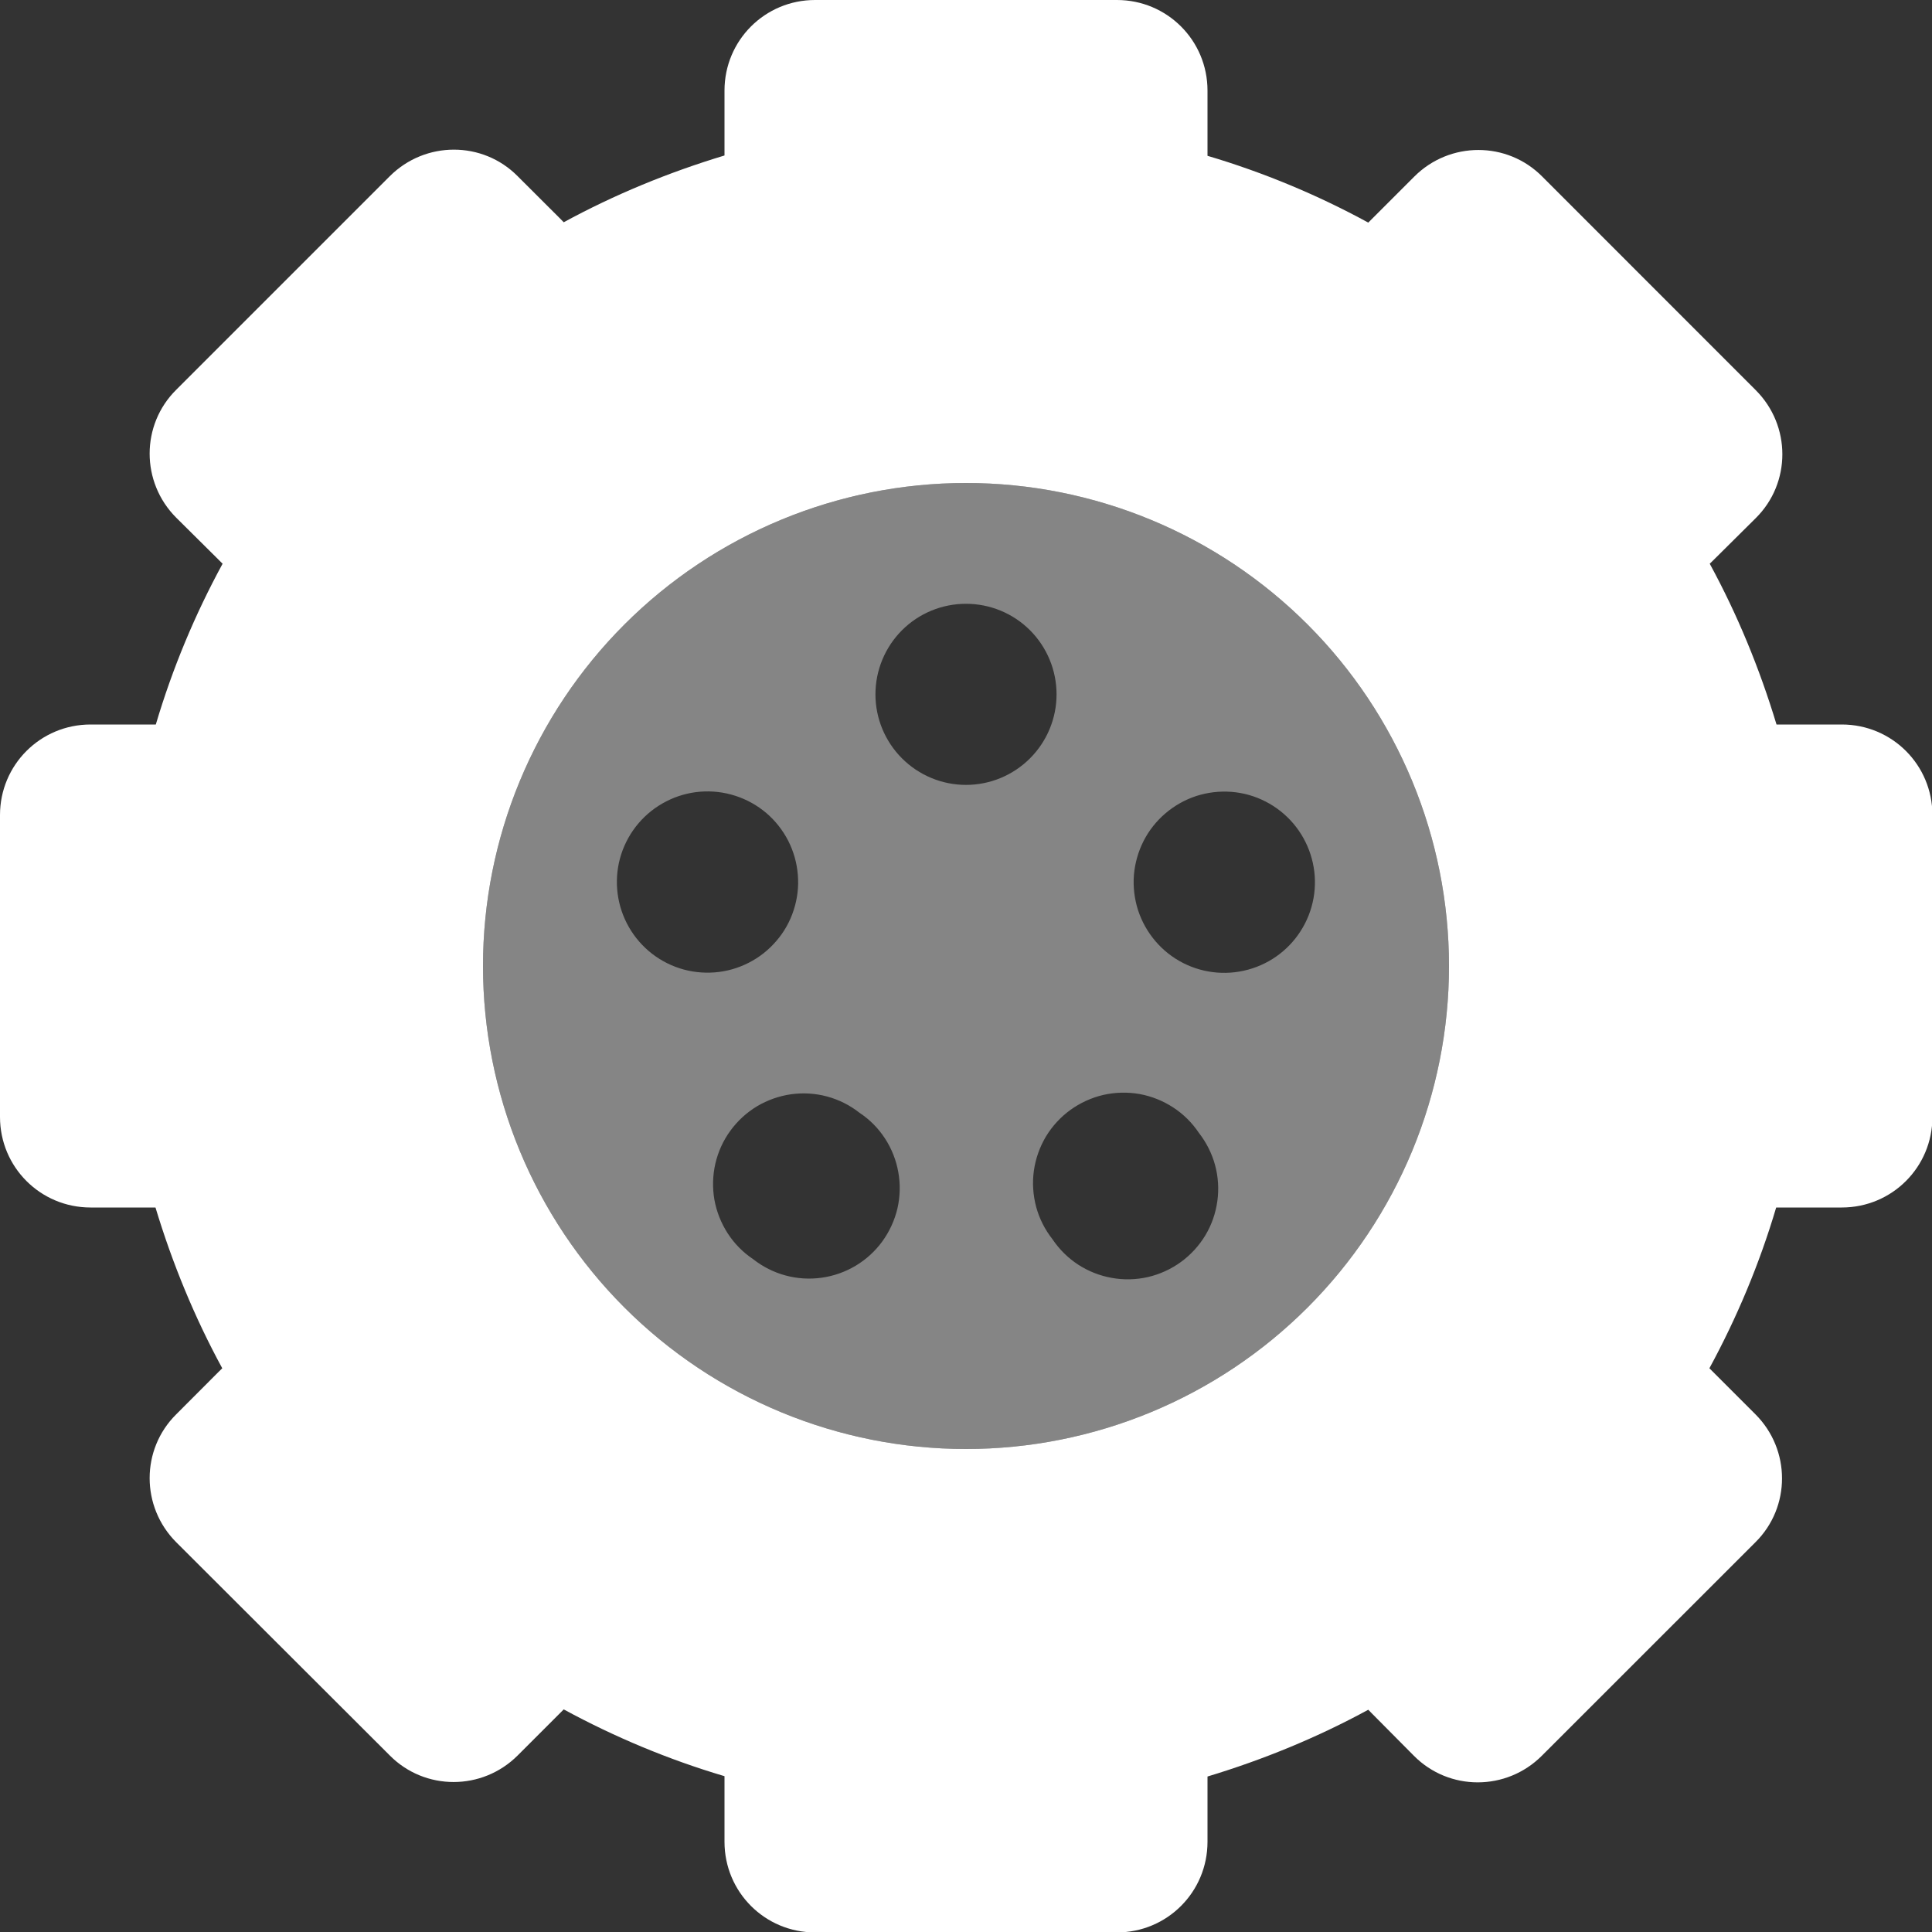 <svg width="23" height="23" viewBox="0 0 23 23" fill="none" xmlns="http://www.w3.org/2000/svg">
<rect x="0" y="0" width="23" height="23" fill="#333333" stroke="none"/>
<g clip-path="url(#clip0_1046_1764)">
<path d="M13.297 0C13.894 0 14.375 0.481 14.375 1.078V1.797C14.375 1.815 14.375 1.833 14.375 1.855C15.044 2.053 15.687 2.322 16.289 2.65C16.302 2.637 16.316 2.623 16.329 2.61L16.837 2.102C17.259 1.68 17.942 1.68 18.36 2.102L20.902 4.645C21.324 5.067 21.324 5.75 20.902 6.168L20.395 6.671C20.381 6.684 20.368 6.698 20.354 6.711C20.682 7.313 20.947 7.956 21.149 8.625C21.167 8.625 21.185 8.625 21.208 8.625H21.926C22.524 8.625 23.005 9.106 23.005 9.703V13.297C23.005 13.894 22.524 14.375 21.926 14.375H21.203C21.185 14.375 21.167 14.375 21.145 14.375C20.947 15.044 20.677 15.687 20.35 16.289C20.363 16.302 20.377 16.316 20.39 16.329L20.898 16.837C21.32 17.259 21.32 17.942 20.898 18.36L18.355 20.902C17.933 21.324 17.25 21.324 16.832 20.902L16.329 20.395C16.316 20.381 16.302 20.368 16.289 20.354C15.687 20.682 15.044 20.947 14.375 21.149C14.375 21.167 14.375 21.185 14.375 21.208V21.926C14.375 22.524 13.894 23.005 13.297 23.005H9.703C9.106 23.005 8.625 22.524 8.625 21.926V21.203C8.625 21.185 8.625 21.167 8.625 21.145C7.956 20.947 7.313 20.677 6.711 20.35C6.698 20.363 6.684 20.377 6.671 20.39L6.163 20.898C5.741 21.32 5.058 21.32 4.64 20.898L2.098 18.36C1.676 17.937 1.676 17.255 2.098 16.837L2.605 16.329C2.619 16.316 2.632 16.302 2.646 16.289C2.318 15.687 2.053 15.044 1.851 14.375C1.833 14.375 1.815 14.375 1.792 14.375H1.078C0.481 14.375 0 13.894 0 13.297V9.703C0 9.106 0.481 8.625 1.078 8.625H1.797C1.815 8.625 1.833 8.625 1.855 8.625C2.053 7.956 2.322 7.313 2.65 6.711C2.637 6.698 2.623 6.684 2.61 6.671L2.098 6.163C1.676 5.741 1.676 5.058 2.098 4.64L4.64 2.098C5.063 1.676 5.746 1.676 6.163 2.098L6.671 2.605C6.684 2.619 6.698 2.632 6.711 2.646C7.313 2.318 7.956 2.053 8.625 1.851C8.625 1.833 8.625 1.815 8.625 1.792V1.078C8.625 0.481 9.106 0 9.703 0H13.297ZM17.25 11.5C17.25 9.975 16.644 8.512 15.566 7.434C14.488 6.356 13.025 5.75 11.5 5.75C9.975 5.75 8.512 6.356 7.434 7.434C6.356 8.512 5.75 9.975 5.75 11.5C5.75 13.025 6.356 14.488 7.434 15.566C8.512 16.644 9.975 17.25 11.5 17.25C13.025 17.25 14.488 16.644 15.566 15.566C16.644 14.488 17.25 13.025 17.25 11.5Z" fill="white"/>
<path opacity="0.4" d="M11.5 17.25C13.025 17.25 14.488 16.644 15.566 15.566C16.644 14.488 17.25 13.025 17.25 11.5C17.25 9.975 16.644 8.512 15.566 7.434C14.488 6.356 13.025 5.75 11.5 5.75C9.975 5.75 8.512 6.356 7.434 7.434C6.356 8.512 5.75 9.975 5.75 11.5C5.75 13.025 6.356 14.488 7.434 15.566C8.512 16.644 9.975 17.25 11.5 17.25ZM11.5 7.188C11.786 7.188 12.06 7.301 12.262 7.503C12.464 7.705 12.578 7.98 12.578 8.266C12.578 8.552 12.464 8.826 12.262 9.028C12.06 9.23 11.786 9.344 11.5 9.344C11.214 9.344 10.94 9.23 10.738 9.028C10.536 8.826 10.422 8.552 10.422 8.266C10.422 7.98 10.536 7.705 10.738 7.503C10.94 7.301 11.214 7.188 11.5 7.188ZM8.09 11.527C7.818 11.439 7.592 11.246 7.462 10.991C7.332 10.736 7.308 10.44 7.396 10.168C7.485 9.896 7.677 9.67 7.932 9.54C8.187 9.409 8.483 9.386 8.755 9.474C8.89 9.518 9.015 9.587 9.123 9.679C9.231 9.771 9.319 9.884 9.384 10.01C9.448 10.136 9.487 10.274 9.498 10.415C9.51 10.556 9.493 10.698 9.449 10.833C9.406 10.968 9.336 11.093 9.244 11.2C9.152 11.308 9.04 11.397 8.914 11.461C8.787 11.526 8.65 11.565 8.509 11.576C8.367 11.587 8.225 11.571 8.09 11.527ZM15.601 10.17C15.69 10.443 15.666 10.739 15.536 10.993C15.406 11.248 15.18 11.441 14.907 11.529C14.635 11.617 14.339 11.594 14.084 11.464C13.829 11.334 13.637 11.107 13.548 10.835C13.505 10.7 13.488 10.558 13.499 10.417C13.511 10.276 13.55 10.138 13.614 10.012C13.678 9.886 13.767 9.774 13.875 9.682C13.983 9.59 14.108 9.52 14.242 9.476C14.377 9.433 14.519 9.416 14.661 9.427C14.802 9.438 14.94 9.477 15.066 9.542C15.32 9.672 15.513 9.898 15.601 10.17ZM14.272 13.486C14.361 13.6 14.427 13.73 14.465 13.87C14.503 14.01 14.512 14.157 14.492 14.3C14.472 14.444 14.424 14.582 14.349 14.707C14.274 14.831 14.175 14.939 14.058 15.024C13.941 15.109 13.807 15.17 13.666 15.203C13.525 15.235 13.378 15.239 13.236 15.213C13.093 15.188 12.957 15.134 12.835 15.055C12.714 14.976 12.61 14.873 12.529 14.752C12.439 14.638 12.373 14.507 12.335 14.367C12.298 14.227 12.288 14.081 12.308 13.938C12.328 13.794 12.377 13.656 12.451 13.531C12.526 13.407 12.625 13.299 12.742 13.214C12.86 13.129 12.993 13.068 13.134 13.035C13.276 13.003 13.422 12.999 13.565 13.024C13.708 13.05 13.844 13.104 13.965 13.183C14.087 13.262 14.191 13.365 14.272 13.486ZM8.966 14.99C8.846 14.91 8.743 14.806 8.664 14.684C8.585 14.562 8.531 14.426 8.505 14.284C8.48 14.141 8.484 13.994 8.516 13.853C8.549 13.712 8.609 13.578 8.695 13.461C8.78 13.344 8.888 13.245 9.012 13.17C9.137 13.096 9.275 13.047 9.418 13.027C9.562 13.007 9.708 13.016 9.848 13.054C9.988 13.092 10.119 13.158 10.233 13.248C10.354 13.328 10.457 13.432 10.536 13.554C10.615 13.675 10.669 13.812 10.694 13.954C10.72 14.097 10.716 14.244 10.684 14.385C10.651 14.526 10.59 14.659 10.505 14.777C10.42 14.894 10.312 14.993 10.187 15.068C10.063 15.142 9.925 15.191 9.781 15.211C9.637 15.231 9.491 15.222 9.351 15.184C9.211 15.146 9.08 15.08 8.966 14.99Z" fill="white"/>
</g>
<defs>
<clipPath id="clip0_1046_1764">
<rect width="23" height="23" fill="white"/>
</clipPath>
</defs>
</svg>
